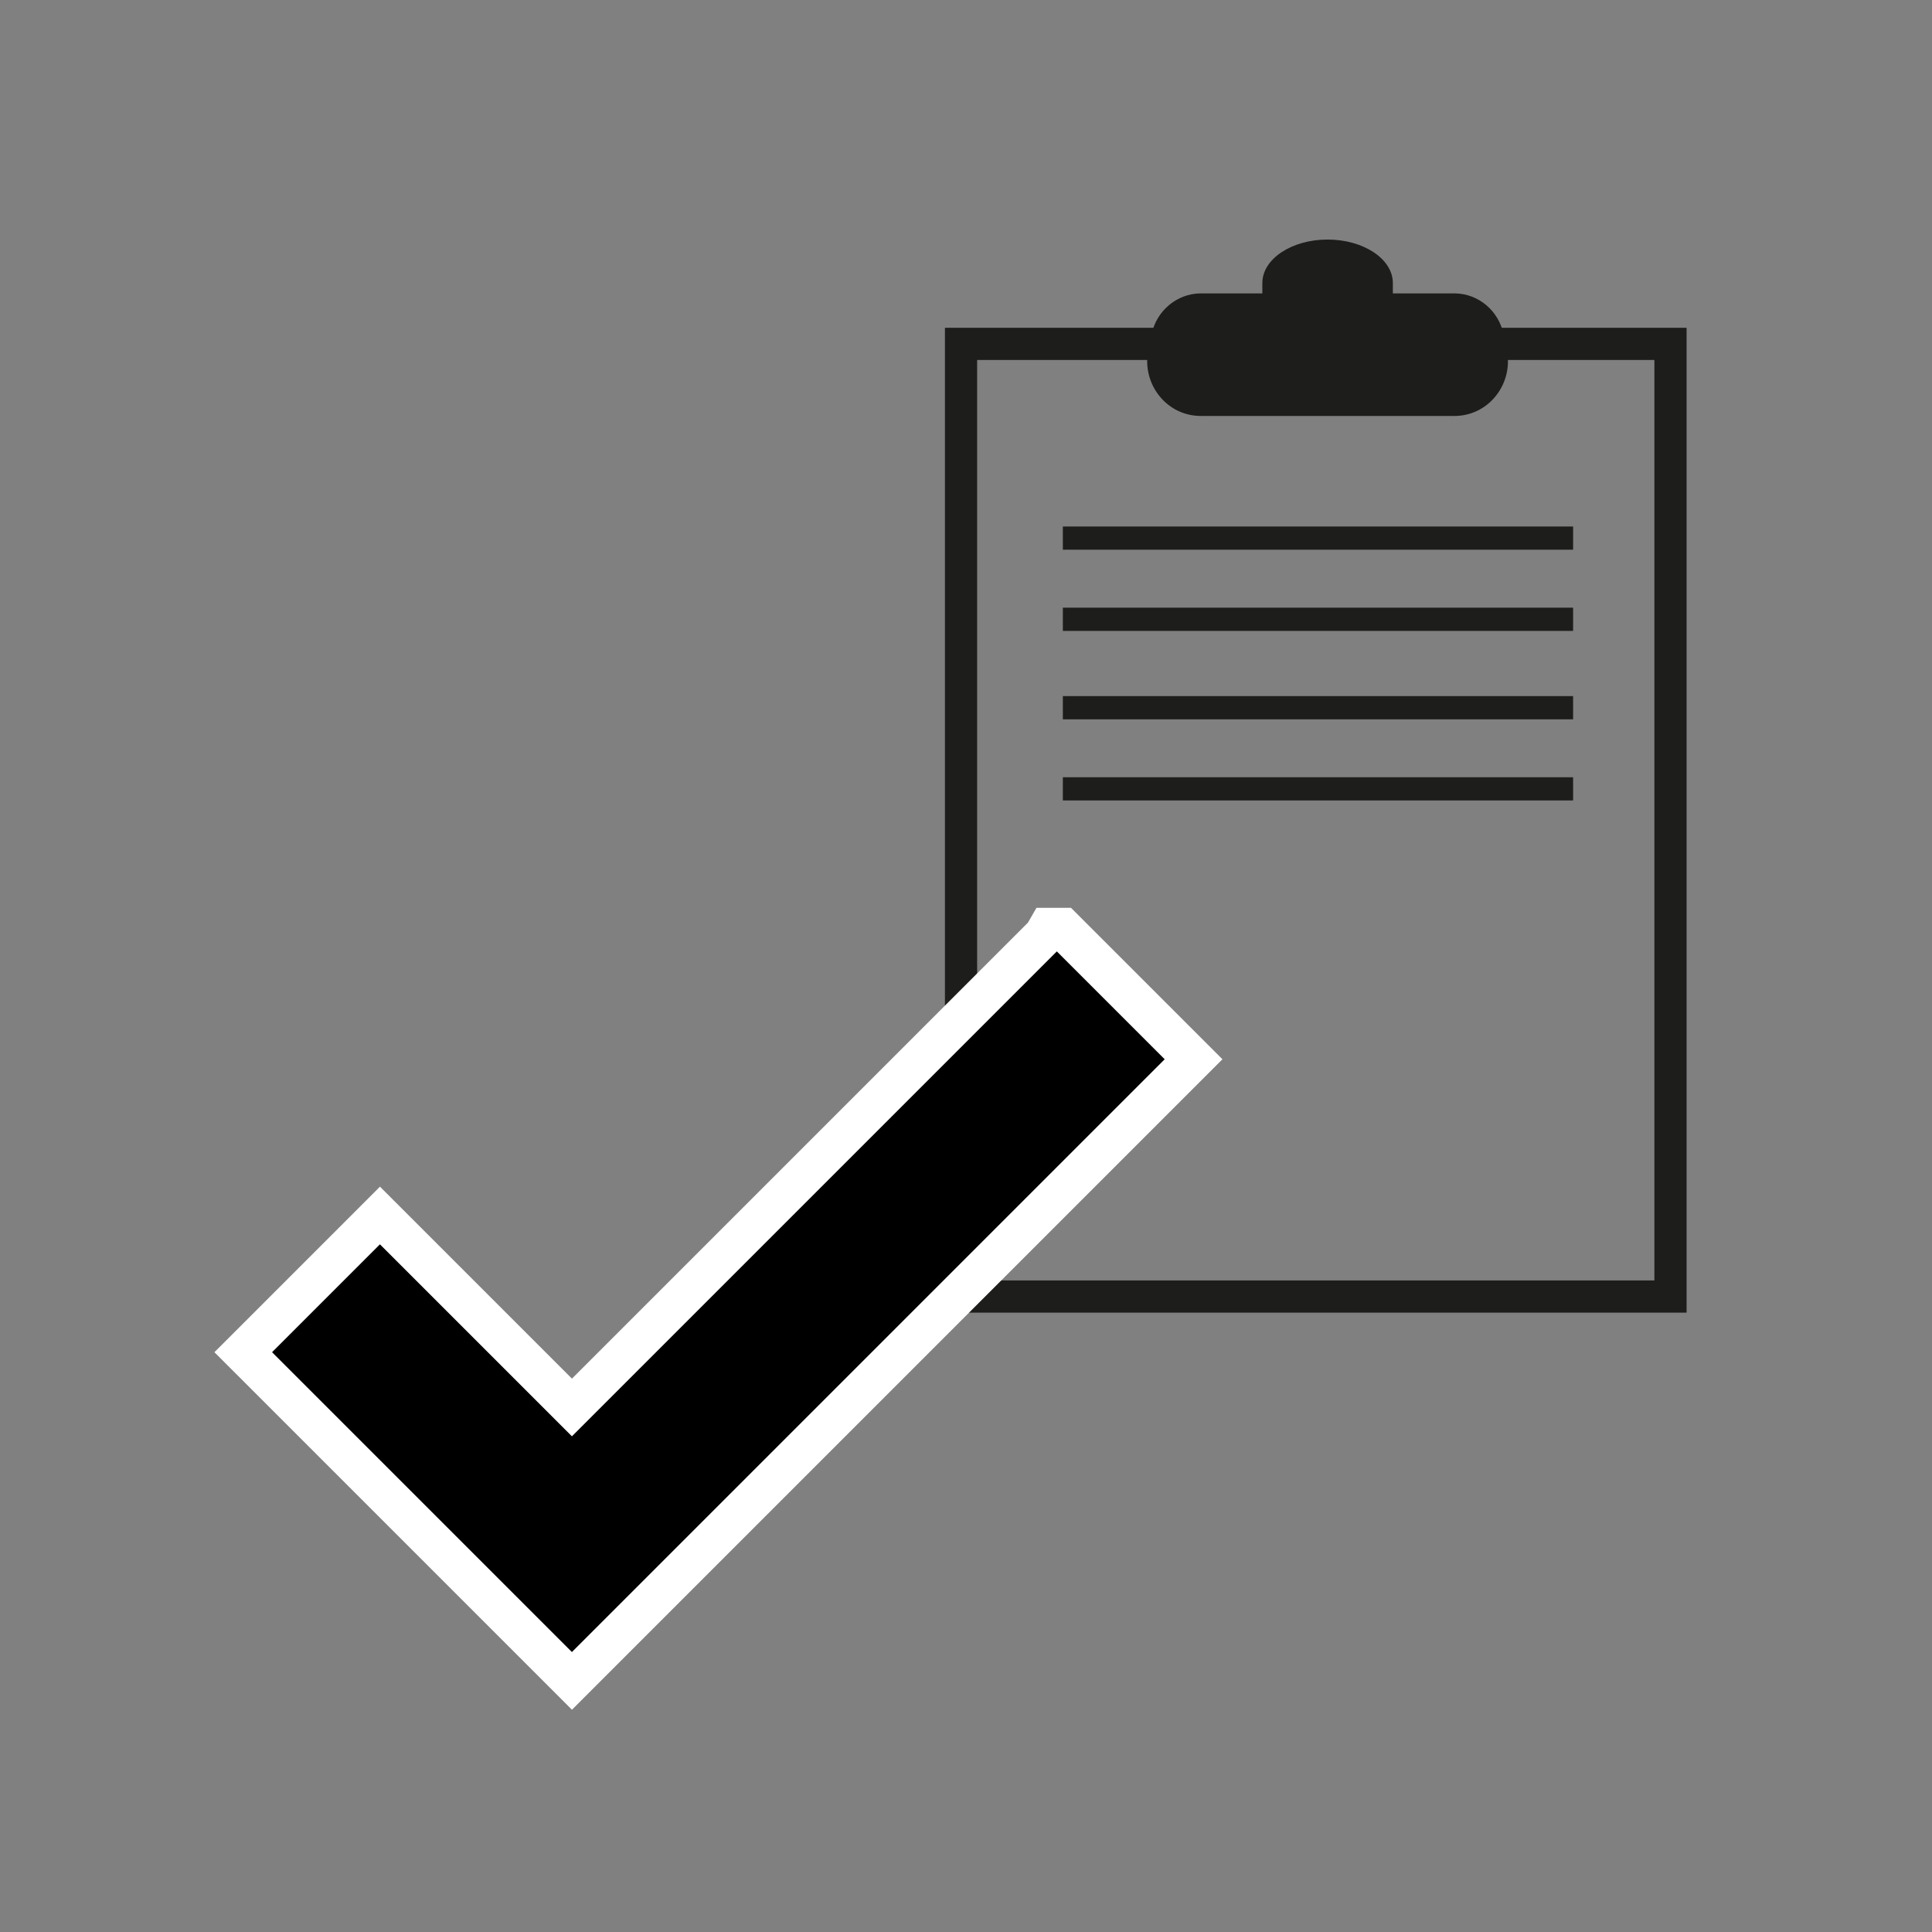 <svg xmlns="http://www.w3.org/2000/svg" id="Livello_1" data-name="Livello 1" viewBox="0 0 900 900"><rect x="0" y="0" width="900" height="900" fill="#808080" stroke="none"/><defs><style> .cls-1 { fill: #1d1d1b; } .cls-2 { fill: #fff; } </style></defs><path class="cls-1" d="M677.4,136.67h-28.56v-4.84c0-11.17-13.64-20.24-30.41-20.24s-30.38,9.07-30.38,20.24v4.84h-28.53c-.08,0-.17,0-.25,0-11.12.1-20.58,8.19-22.82,19.08l-1.52,7.39c-3.1,15.13,7.82,29.89,23.25,30.6.44.02.89.03,1.34.03h117.87c.45,0,.89-.01,1.33-.03,15.41-.71,26.32-15.46,23.21-30.57l-1.54-7.5c-2.23-10.85-11.65-18.91-22.73-19-.08,0-.17,0-.25,0Z"></path><path class="cls-1" d="M785.68,611.48h-345.49V152.69h345.49v458.79ZM455.19,596.48h315.49V167.69h-315.49v428.79Z"></path><rect class="cls-1" x="495.12" y="245.27" width="237.69" height="10.8"></rect><rect class="cls-1" x="495.12" y="283.08" width="237.69" height="10.82"></rect><rect class="cls-1" x="495.12" y="324.27" width="237.69" height="10.82"></rect><rect class="cls-1" x="495.12" y="362.08" width="237.69" height="10.8"></rect><g><polygon points="113.31 629.91 177 566.22 266.43 655.65 492.31 429.77 556 493.46 266.43 783.03 113.31 629.91"></polygon><path class="cls-2" d="M492.31,443.2l50.25,50.25-276.14,276.14-139.68-139.68,50.25-50.25,89.43,89.43,225.88-225.88M482.82,422.91l-3.94,6.86-212.45,212.45-75.99-75.99-13.44-13.44-13.43,13.44-50.25,50.25-13.44,13.43,13.44,13.43,139.68,139.68,13.44,13.44,13.44-13.44,276.14-276.14,13.44-13.43-13.44-13.44-50.25-50.25-6.86-6.86h-16.07Z"></path></g></svg>